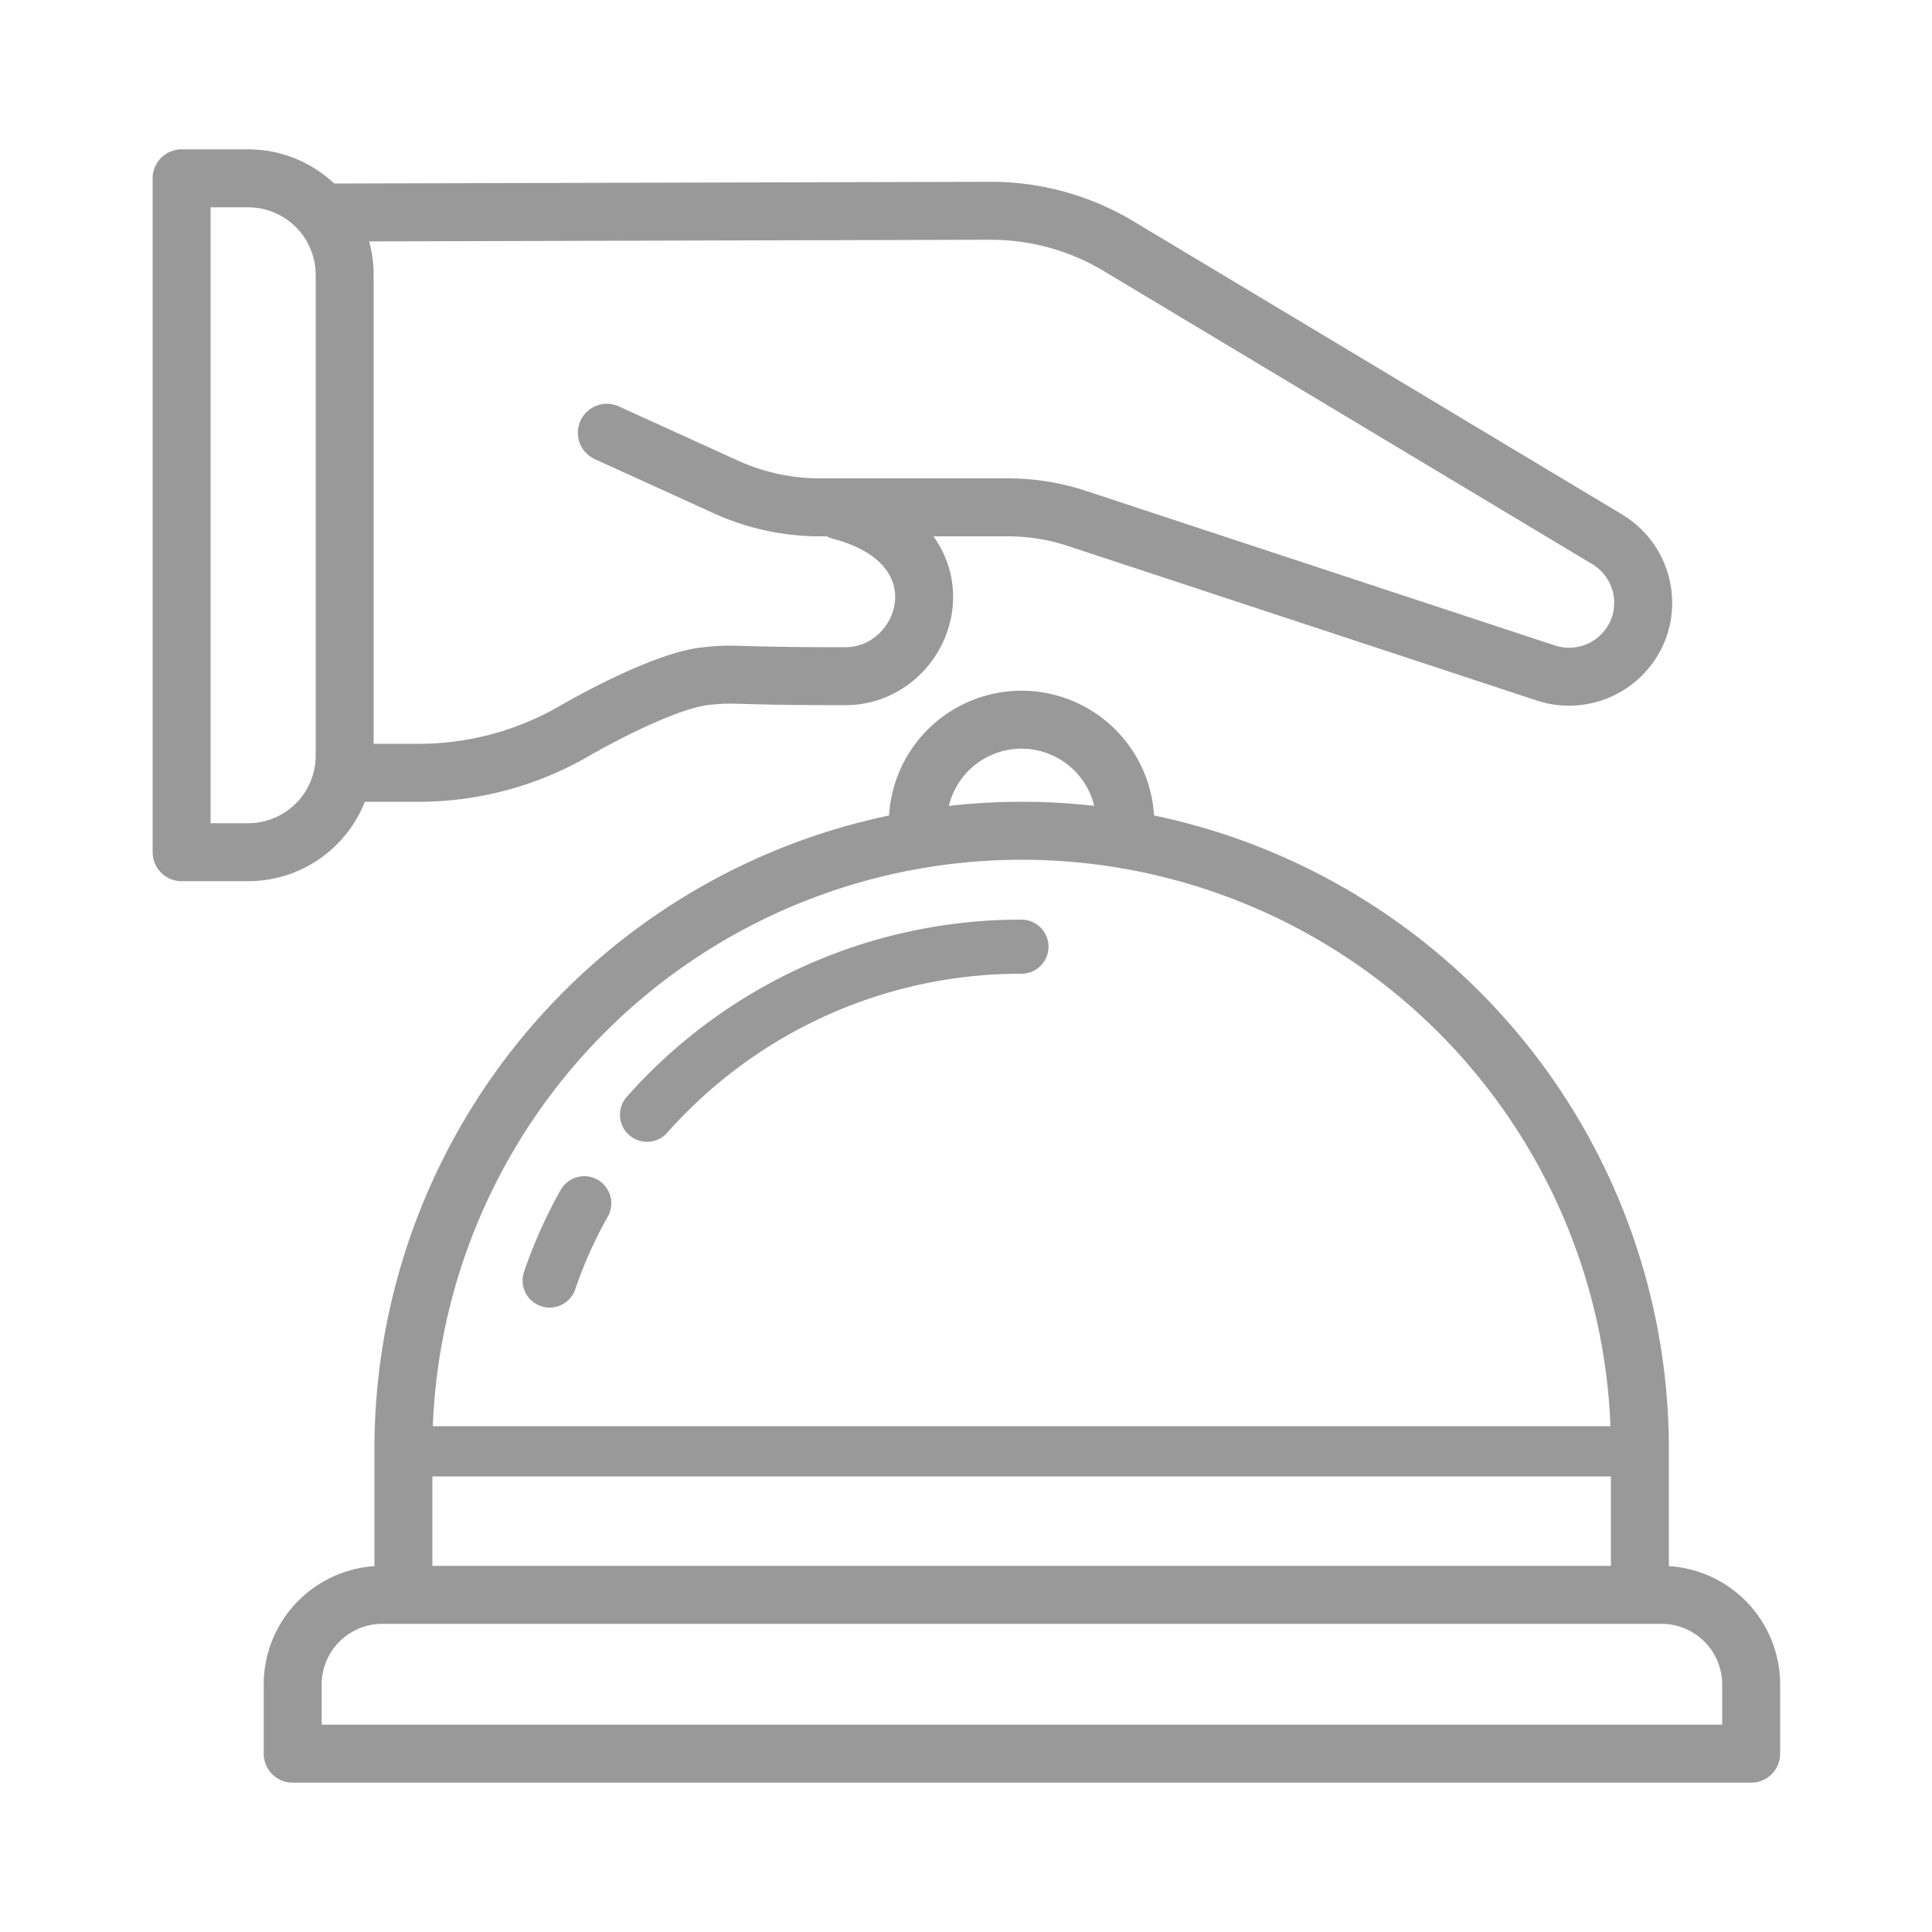 <svg xmlns="http://www.w3.org/2000/svg" viewBox="0 0 100 100"><defs><style>.cls-1,.cls-2,.cls-3,.cls-4{fill:none;}.cls-1,.cls-2,.cls-3{stroke:#999;stroke-linejoin:round;}.cls-1,.cls-2{stroke-linecap:round;}.cls-1{stroke-width:3px;}.cls-2{stroke-width:2.8px;}.cls-3{stroke-width:2.6px;}</style></defs><g id="Lager_2" data-name="Lager 2"><g id="Lager_2-2" data-name="Lager 2"><path class="cls-1" d="M9.4,9.23h3.44a5,5,0,0,1,5,5V39.11a5,5,0,0,1-5,5H9.4a0,0,0,0,1,0,0V9.23A0,0,0,0,1,9.4,9.23Z"/><path class="cls-1" d="M19.8,82.55H86a4.64,4.64,0,0,1,4.64,4.64v3.58a0,0,0,0,1,0,0H15.15a0,0,0,0,1,0,0V87.19A4.64,4.64,0,0,1,19.8,82.55Z"/><path class="cls-1" d="M84.88,81.74V75a32,32,0,0,0-32-32h0a32,32,0,0,0-32,32v6.72"/><path class="cls-2" d="M30.24,62.28a23.87,23.87,0,0,0-1.79,4"/><path class="cls-2" d="M52.87,49h0A25.83,25.83,0,0,0,33.49,57.7"/><line class="cls-3" x1="86.1" y1="75.12" x2="19.65" y2="75.12"/><path class="cls-1" d="M47.51,42.39a5.37,5.37,0,0,1,10.73,0"/><path class="cls-1" d="M17,11l34.29-.09a12.85,12.85,0,0,1,6.59,1.82l25.3,15.18a3.84,3.84,0,0,1,1.64,4.61h0A3.85,3.85,0,0,1,80,34.83l-24.27-8a11.4,11.4,0,0,0-3.57-.57H42.44a11.75,11.75,0,0,1-4.88-1.06l-6.15-2.8"/><path class="cls-1" d="M18.05,40h3.76a16.13,16.13,0,0,0,7.63-2c2.26-1.32,5.36-2.82,7.06-3s1,0,7.24,0c4.37,0,6.54-6.78-.23-8.56"/><rect class="cls-4" width="100" height="100"/></g></g></svg>